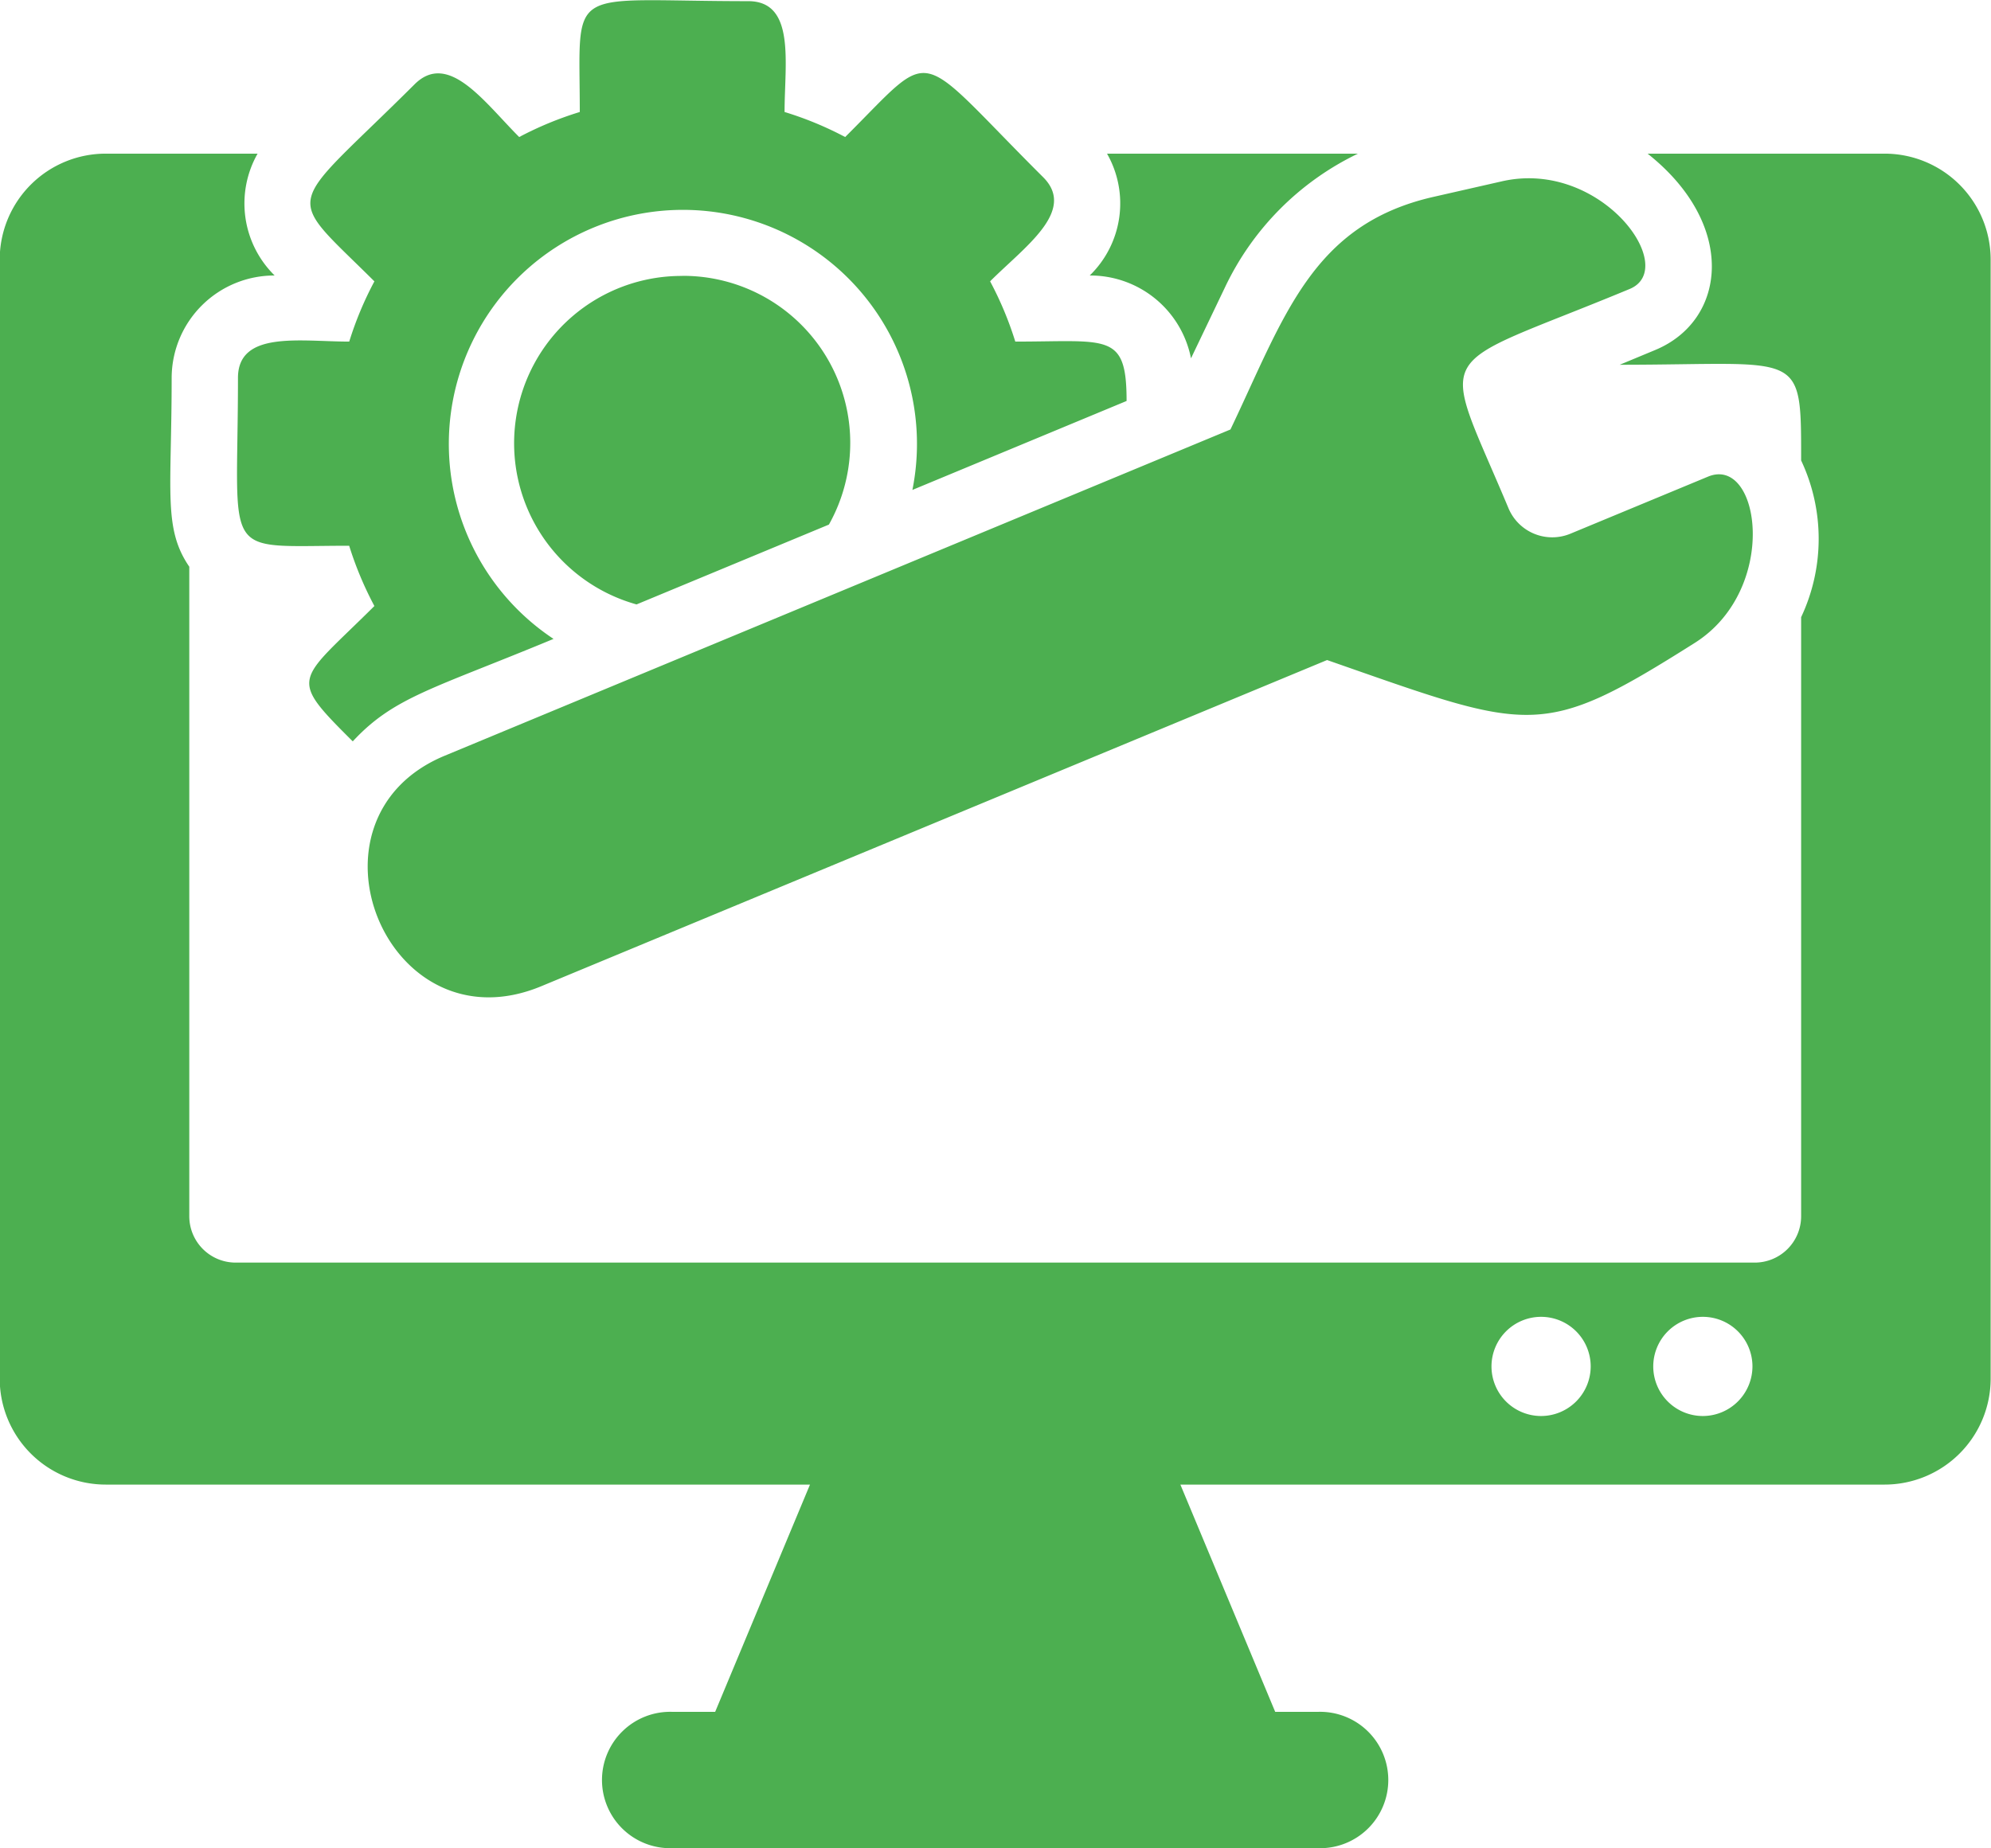 <svg xmlns="http://www.w3.org/2000/svg" width="62.1" height="57.656" viewBox="0 0 69 64.062">
  <defs>
    <style>
      .cls-1 {
        fill: #4caf50;
        fill-rule: evenodd;
      }
    </style>
  </defs>
  <path id="offer_service" class="cls-1" d="M338.4,354.359l1.186-2.478a9.788,9.788,0,0,1,4.6-4.617H335.49a3.481,3.481,0,0,1-.6,4.224A3.556,3.556,0,0,1,338.4,354.359Zm24.034-7.095h-8.21c3.1,2.454,2.749,5.775.263,6.807l-1.229.511c6.33,0,6.287-.582,6.287,3.317a6.374,6.374,0,0,1,0,5.433v20.773a1.608,1.608,0,0,1-1.61,1.6h-52.64a1.607,1.607,0,0,1-1.61-1.6V361.583c-0.91-1.332-.611-2.6-0.611-6.545a3.557,3.557,0,0,1,3.569-3.55,3.5,3.5,0,0,1-.591-4.224h-5.256a3.674,3.674,0,0,0-3.681,3.668v38.8a3.675,3.675,0,0,0,3.681,3.668h24.4l-3.286,7.877H320.4a2.364,2.364,0,1,0,0,4.727h22.425a2.364,2.364,0,1,0,0-4.727h-1.507l-3.286-7.877h24.4a3.676,3.676,0,0,0,3.681-3.668v-38.8A3.675,3.675,0,0,0,362.432,347.264Zm-11.907,43.759a1.719,1.719,0,1,1,1.725-1.719A1.722,1.722,0,0,1,350.525,391.023Zm5.606,0a1.719,1.719,0,1,1,1.725-1.719A1.723,1.723,0,0,1,356.131,391.023ZM310.1,351.691a11.948,11.948,0,0,0-.872,2.088c-1.7,0-3.856-.39-3.856,1.259,0,6.369-.651,5.818,3.854,5.818a12.088,12.088,0,0,0,.874,2.089c-2.68,2.669-3.03,2.421-.75,4.692,1.426-1.538,2.765-1.811,6.958-3.552a8.112,8.112,0,1,1,12.437-5.164l7.423-3.084c0-2.391-.645-2.058-3.857-2.058a11.962,11.962,0,0,0-.873-2.089c1.2-1.2,3.007-2.445,1.837-3.611-4.546-4.53-3.67-4.567-6.86-1.391a11.874,11.874,0,0,0-2.1-.868c0-1.688.391-3.842-1.26-3.842-6.392,0-5.837-.652-5.837,3.842a11.969,11.969,0,0,0-2.1.868c-1.2-1.2-2.45-2.994-3.623-1.83C306.982,349.356,306.906,348.511,310.1,351.691Zm10.669-.188a5.8,5.8,0,0,0-1.584,11.387l6.667-2.768A5.791,5.791,0,0,0,320.769,351.5Zm19,5.322-27.233,11.31c-5.252,2.18-2.013,10.211,3.344,7.991l27.236-11.308c7.1,2.477,7.39,2.787,12.742-.594,2.94-1.859,2.266-6.508.463-5.765l-4.771,1.979a1.644,1.644,0,0,1-2.147-.883c-2.417-5.773-2.783-4.7,4.2-7.6,1.75-.727-1.006-4.519-4.436-3.73l-2.367.538C342.583,349.724,341.633,352.921,339.768,356.825Z" transform="translate(-297.125 -341.938)"/>
</svg>
